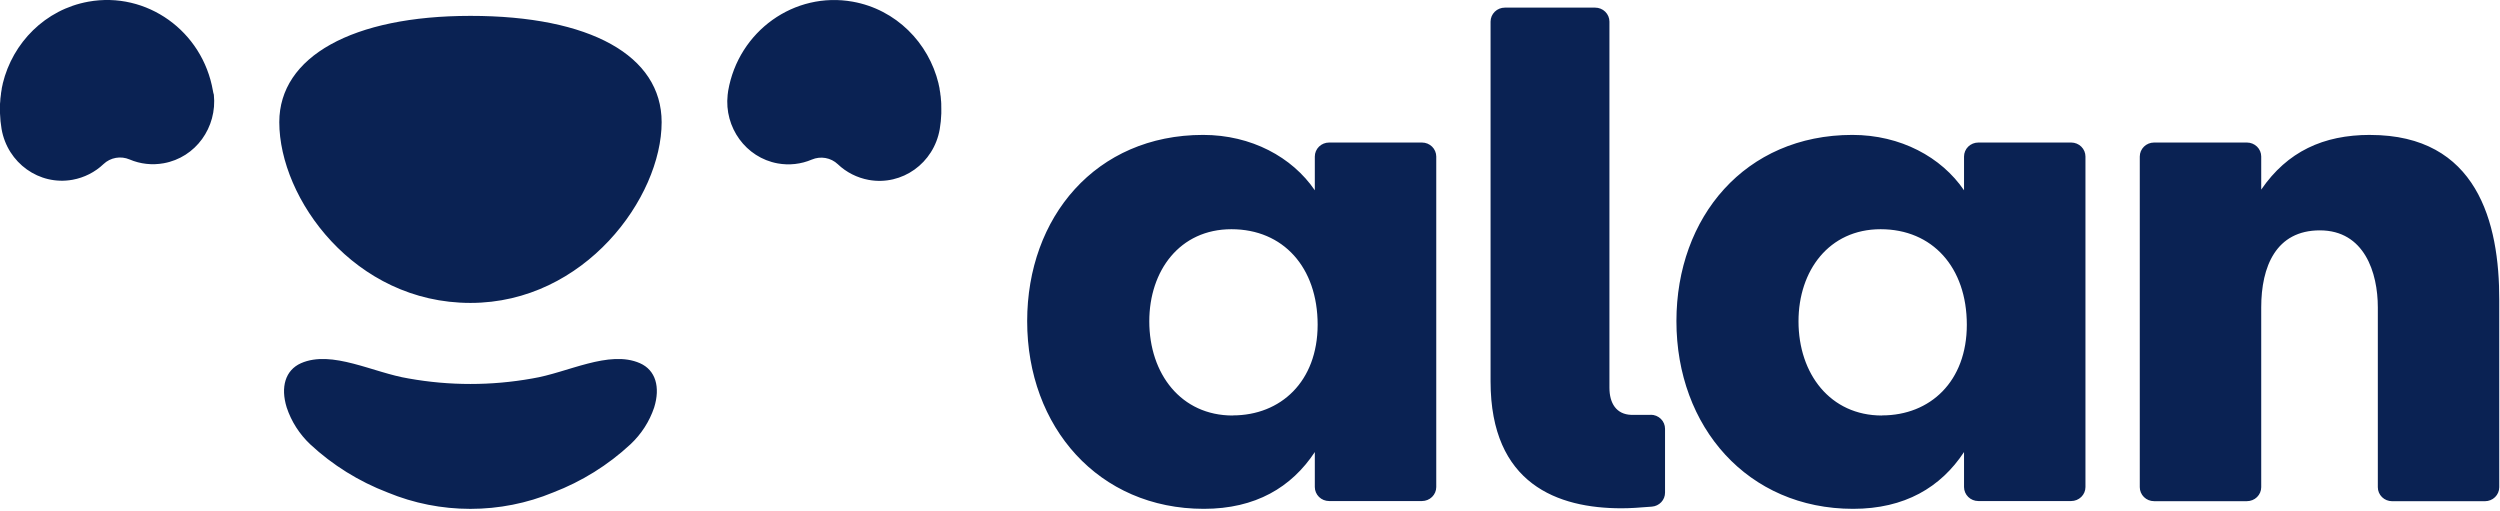 <svg xmlns="http://www.w3.org/2000/svg" width="137" height="28" viewBox="0 0 137 28" fill="none"><g clip-path="url(#clip0_2107_32380)"><path d="M77.924 7.811H72.835C72.627 7.811 72.428 7.892 72.281 8.035C72.135 8.179 72.052 8.374 72.052 8.578V10.428C70.811 8.607 68.567 7.393 65.932 7.393C60.047 7.393 56.289 11.907 56.289 17.599C56.289 23.406 60.204 27.884 65.971 27.884C68.799 27.884 70.774 26.707 72.052 24.772V26.69C72.052 26.893 72.135 27.088 72.281 27.232C72.428 27.376 72.627 27.457 72.835 27.457H77.924C78.131 27.457 78.33 27.376 78.477 27.232C78.624 27.088 78.707 26.893 78.707 26.69V8.58C78.707 8.479 78.687 8.379 78.647 8.286C78.608 8.192 78.551 8.107 78.478 8.036C78.405 7.965 78.319 7.908 78.224 7.869C78.129 7.831 78.027 7.811 77.924 7.811ZM67.551 22.77C64.725 22.77 62.981 20.491 62.981 17.607C62.981 14.838 64.646 12.561 67.482 12.561C70.318 12.561 72.207 14.648 72.207 17.797C72.203 20.904 70.189 22.764 67.555 22.764L67.551 22.77ZM113.501 7.811H108.412C108.204 7.811 108.005 7.892 107.858 8.035C107.712 8.179 107.629 8.374 107.629 8.578V10.428C106.39 8.607 104.145 7.393 101.511 7.393C95.626 7.393 91.868 11.907 91.868 17.599C91.868 23.406 95.783 27.884 101.55 27.884C104.376 27.884 106.353 26.707 107.629 24.772V26.69C107.629 26.893 107.712 27.088 107.858 27.232C108.005 27.376 108.204 27.457 108.412 27.457H113.501C113.708 27.457 113.907 27.376 114.054 27.232C114.201 27.088 114.283 26.893 114.283 26.69V8.58C114.284 8.377 114.202 8.182 114.056 8.037C113.91 7.893 113.712 7.812 113.505 7.811H113.501ZM103.128 22.77C100.302 22.77 98.558 20.491 98.558 17.607C98.558 14.838 100.223 12.561 103.059 12.561C105.895 12.561 107.782 14.648 107.782 17.797C107.782 20.904 105.776 22.764 103.136 22.764L103.128 22.77ZM90.451 22.735H89.398C88.565 22.708 88.197 22.087 88.197 21.247V20.863V1.185C88.197 0.981 88.114 0.786 87.967 0.642C87.821 0.498 87.621 0.418 87.414 0.418H82.466C82.259 0.418 82.059 0.498 81.913 0.642C81.766 0.786 81.683 0.981 81.683 1.185V20.9C81.683 26.544 85.384 27.854 88.854 27.854C89.332 27.854 89.79 27.823 90.522 27.764C90.719 27.749 90.903 27.661 91.037 27.519C91.171 27.377 91.245 27.19 91.244 26.996V23.498C91.244 23.397 91.224 23.297 91.185 23.204C91.145 23.11 91.088 23.026 91.015 22.954C90.942 22.883 90.855 22.826 90.76 22.787C90.665 22.749 90.562 22.729 90.459 22.729L90.451 22.735ZM129.878 7.393C127.324 7.393 125.347 8.302 123.915 10.39V8.578C123.915 8.374 123.832 8.179 123.685 8.035C123.538 7.892 123.339 7.811 123.132 7.811H118.043C117.835 7.811 117.636 7.892 117.49 8.035C117.343 8.179 117.26 8.374 117.26 8.578V26.697C117.26 26.901 117.343 27.096 117.49 27.24C117.636 27.384 117.835 27.464 118.043 27.464H123.132C123.339 27.464 123.538 27.384 123.685 27.24C123.832 27.096 123.915 26.901 123.915 26.697V16.844C123.915 14.604 124.727 12.624 127.128 12.624C129.569 12.624 130.305 14.939 130.305 16.844V26.699C130.305 26.903 130.387 27.098 130.534 27.242C130.681 27.386 130.88 27.466 131.087 27.466H136.176C136.384 27.466 136.583 27.386 136.73 27.242C136.876 27.098 136.959 26.903 136.959 26.699V16.464C136.975 12.17 135.736 7.395 129.886 7.395L129.878 7.393ZM35.07 19.904C33.373 19.156 31.093 20.432 29.165 20.741C26.927 21.142 24.634 21.142 22.396 20.741C20.47 20.432 18.19 19.158 16.493 19.904C15.632 20.288 15.367 21.216 15.71 22.327C15.965 23.096 16.409 23.791 17.004 24.352C18.229 25.49 19.667 26.384 21.239 26.987C22.675 27.581 24.217 27.886 25.776 27.886C27.334 27.886 28.877 27.581 30.312 26.987C31.883 26.384 33.321 25.489 34.545 24.352C35.142 23.794 35.589 23.101 35.847 22.334C36.195 21.216 35.931 20.284 35.07 19.904ZM51.581 5.768C51.581 5.741 51.581 5.713 51.581 5.686C51.581 5.603 51.569 5.521 51.561 5.438V5.419C51.561 5.327 51.539 5.227 51.528 5.145V5.114C51.516 5.032 51.502 4.951 51.487 4.869V4.84C51.469 4.758 51.451 4.675 51.432 4.593C51.432 4.588 51.432 4.584 51.432 4.579C50.888 2.339 49.105 0.521 46.735 0.093C43.535 -0.482 40.472 1.702 39.904 4.974C39.892 5.05 39.883 5.124 39.875 5.199C39.679 6.982 40.873 8.637 42.615 8.954C43.246 9.069 43.898 8.996 44.486 8.745C44.722 8.644 44.984 8.614 45.237 8.659C45.491 8.704 45.725 8.822 45.911 8.998C46.377 9.442 46.968 9.742 47.608 9.859C49.434 10.189 51.175 8.944 51.498 7.076C51.546 6.793 51.575 6.506 51.584 6.219C51.584 6.184 51.584 6.148 51.584 6.113C51.584 6.079 51.584 6.067 51.584 6.046C51.584 6.025 51.584 5.993 51.584 5.968C51.584 5.901 51.583 5.841 51.581 5.768ZM25.781 0.87C19.323 0.87 15.305 3.102 15.305 6.695C15.305 10.883 19.415 16.6 25.781 16.6C32.044 16.6 36.258 10.82 36.258 6.695C36.258 3.047 32.342 0.87 25.781 0.87ZM11.668 4.974C11.101 1.702 8.038 -0.488 4.838 0.093C2.478 0.521 0.695 2.339 0.151 4.579V4.593C0.131 4.675 0.114 4.758 0.096 4.84V4.869C0.08 4.951 0.067 5.032 0.055 5.114C0.054 5.124 0.054 5.135 0.055 5.145C0.041 5.235 0.029 5.327 0.02 5.419V5.438C0.02 5.523 0.006 5.605 0 5.688C0 5.715 0 5.741 0 5.768C0 5.835 0 5.901 0 5.96C0 5.985 0 6.012 0 6.039C0 6.065 0 6.083 0 6.106C0 6.129 0 6.177 0 6.211C0.009 6.499 0.038 6.785 0.086 7.069C0.411 8.936 2.153 10.181 3.977 9.851C4.617 9.734 5.207 9.435 5.674 8.99C5.859 8.814 6.093 8.697 6.347 8.651C6.601 8.606 6.862 8.636 7.099 8.737C7.687 8.989 8.339 9.061 8.97 8.946C10.731 8.63 11.905 6.975 11.719 5.191C11.697 5.122 11.68 5.05 11.668 4.974Z" fill="#0A2253"></path></g><defs><clipPath id="clip0_2107_32380"><rect width="137" height="28" fill="white"></rect></clipPath></defs></svg>